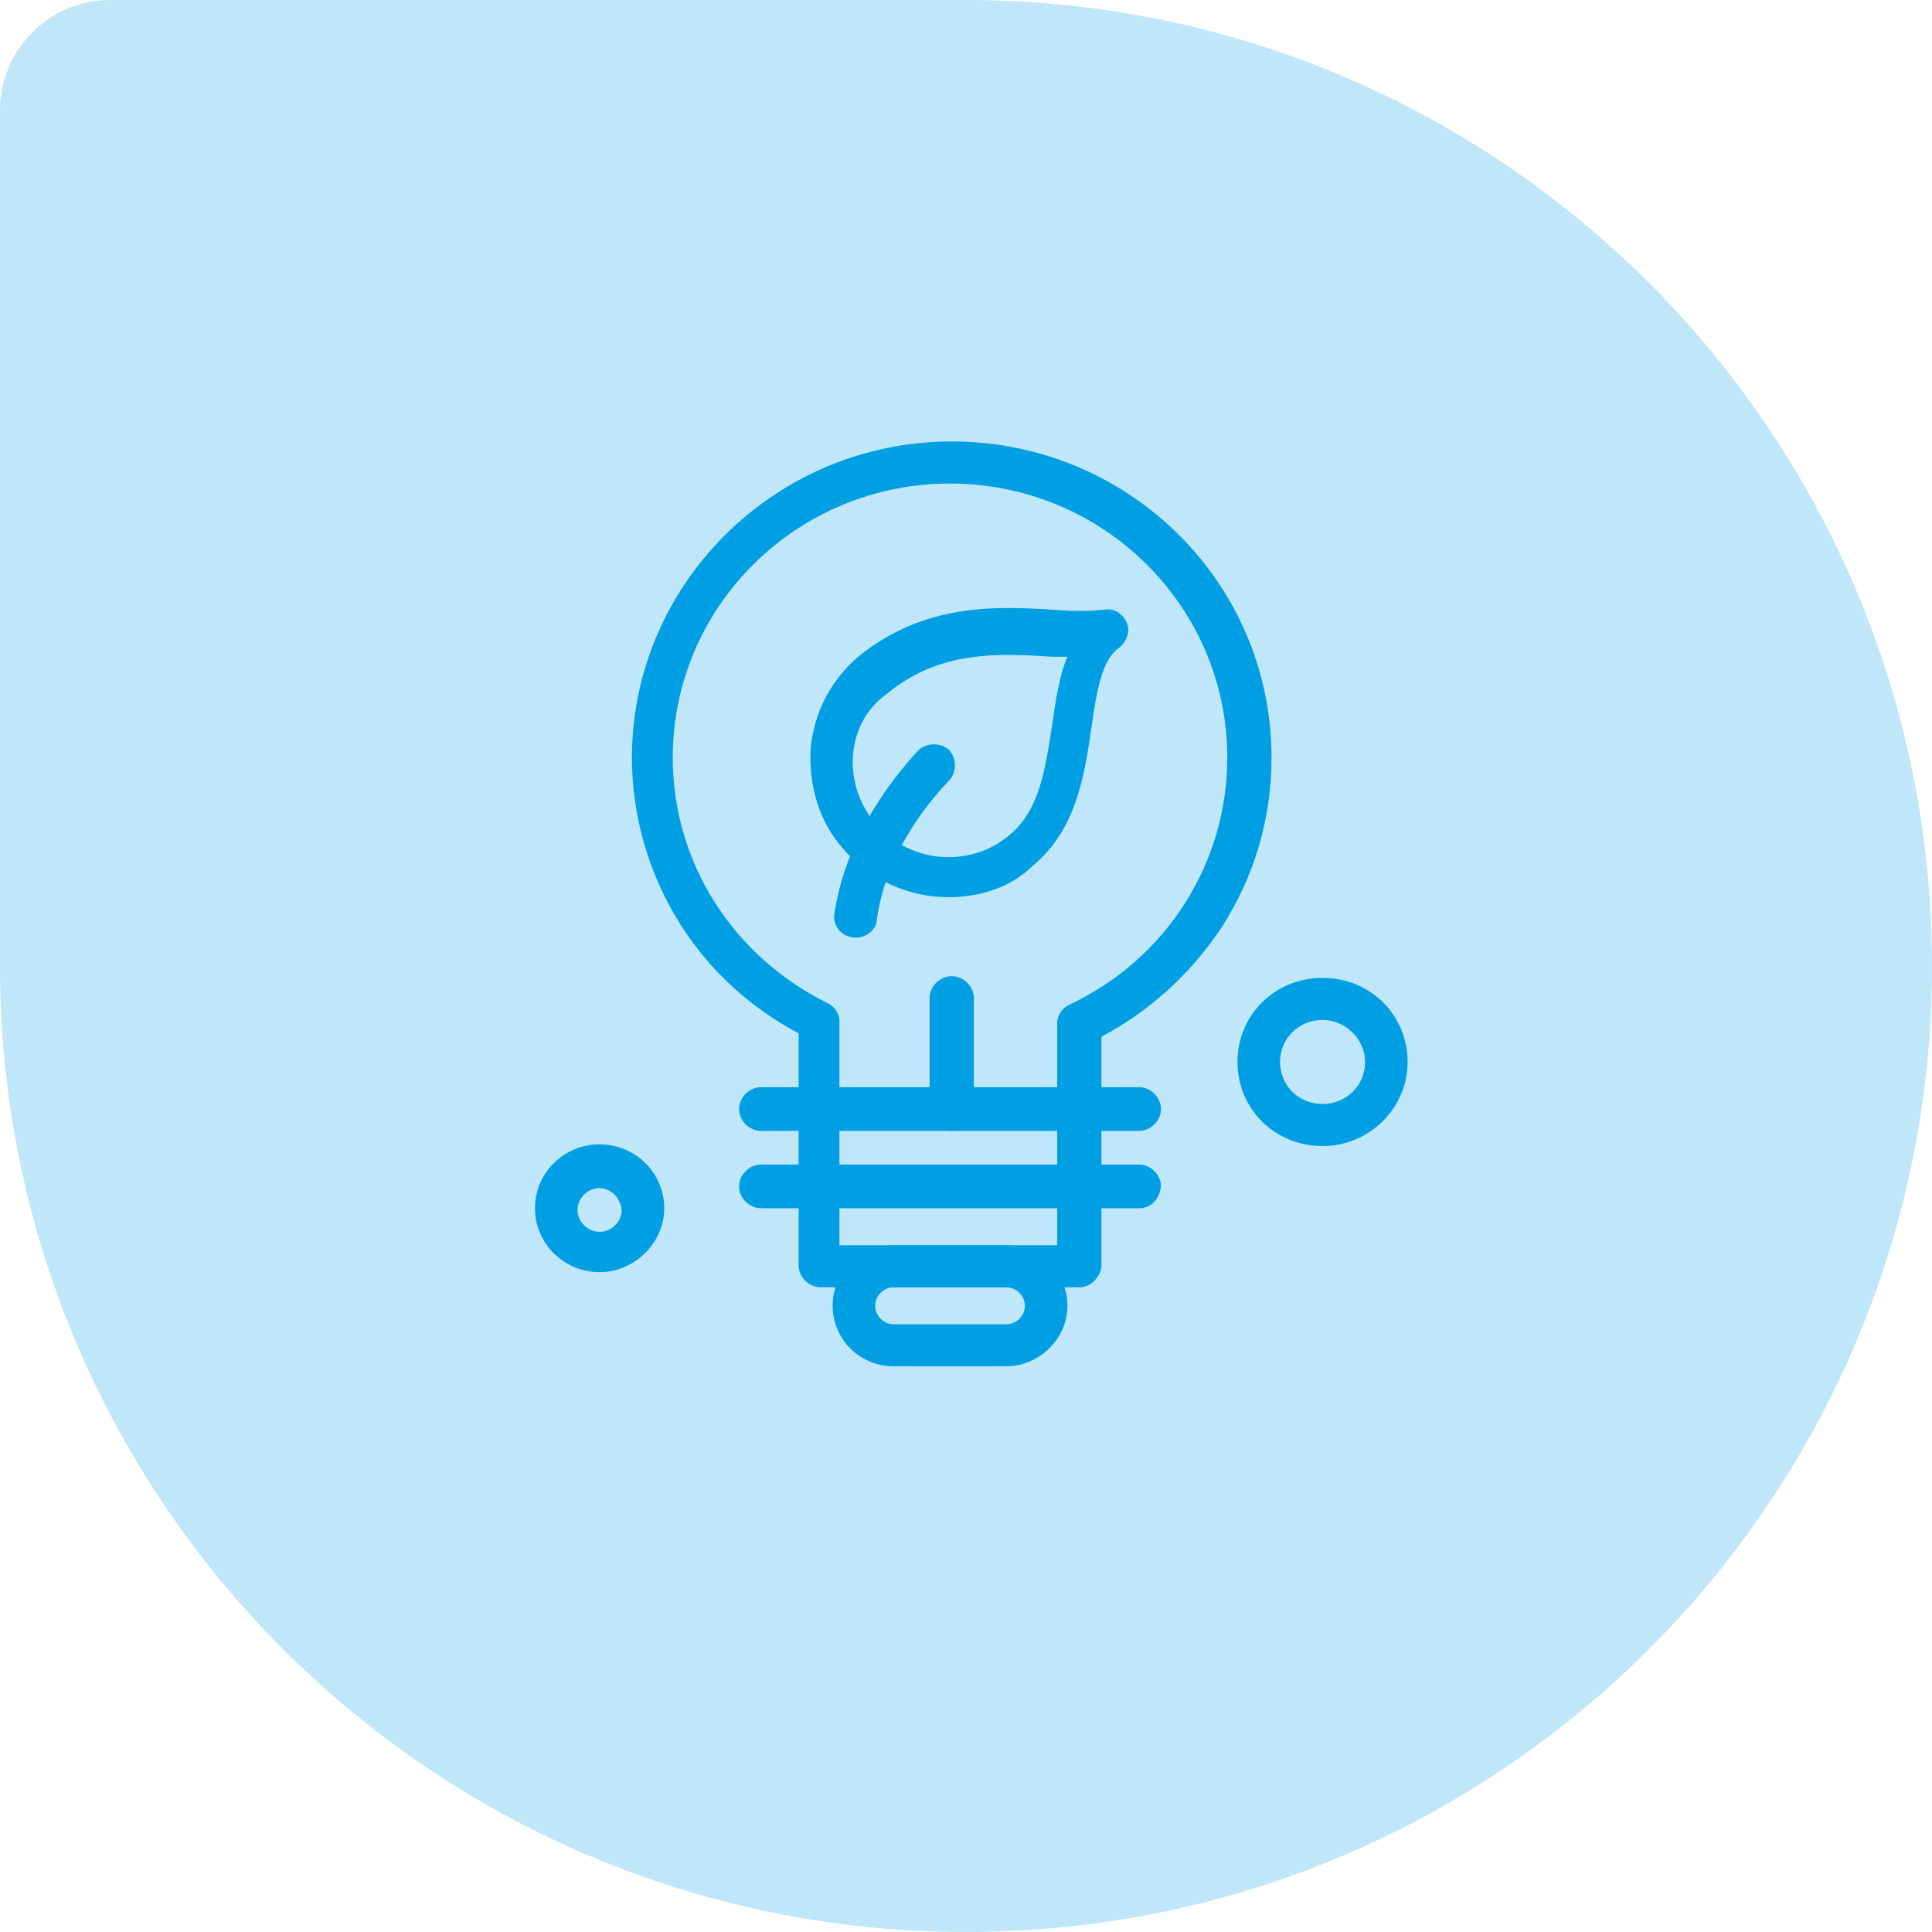 <svg xmlns="http://www.w3.org/2000/svg" width="140" height="140" viewBox="0 0 140 140" fill="none"><path d="M0 8C0 3.582 3.582 0 8 0H70C108.66 0 140 31.34 140 70V70C140 108.66 108.66 140 70 140V140C31.34 140 0 108.66 0 70V8Z" fill="#BFE6F9"></path><path d="M78.211 93.282H59.475C58.613 93.282 57.873 92.549 57.873 91.698V74.881C54.422 73.053 51.464 70.374 49.368 67.084C47.026 63.428 45.793 59.164 45.793 54.899C45.793 42.349 56.147 31.991 68.966 31.991C81.786 31.991 92.14 42.225 92.14 54.899C92.14 59.286 90.907 63.55 88.442 67.328C86.223 70.617 83.266 73.297 79.814 75.125V91.818C79.691 92.549 79.074 93.282 78.211 93.282ZM60.954 90.236H76.608V74.151C76.608 73.542 76.978 73.055 77.47 72.811C84.496 69.521 88.934 62.576 88.934 54.899C88.934 43.932 79.935 35.038 68.842 35.038C57.749 35.038 48.75 43.932 48.75 54.899C48.75 62.454 53.064 69.277 59.967 72.689C60.46 72.933 60.829 73.421 60.829 74.031V90.237H60.952L60.954 90.236Z" fill="#009FE3"></path><path d="M72.911 99.009H64.776C62.311 99.009 60.338 97.058 60.338 94.621C60.338 92.184 62.311 90.235 64.776 90.235H72.911C75.376 90.235 77.349 92.184 77.349 94.621C77.349 97.058 75.253 99.009 72.911 99.009ZM64.775 93.282C64.035 93.282 63.419 93.891 63.419 94.622C63.419 95.353 64.035 95.964 64.775 95.964H72.909C73.649 95.964 74.266 95.355 74.266 94.622C74.266 93.89 73.649 93.282 72.909 93.282H64.775Z" fill="#009FE3"></path><path d="M82.525 81.95H55.161C54.298 81.95 53.559 81.217 53.559 80.364C53.559 79.511 54.298 78.78 55.161 78.78H82.525C83.387 78.78 84.127 79.513 84.127 80.364C84.127 81.216 83.387 81.95 82.525 81.95Z" fill="#009FE3"></path><path d="M82.525 87.555H55.161C54.298 87.555 53.559 86.824 53.559 85.971C53.559 85.118 54.298 84.387 55.161 84.387H82.525C83.387 84.387 84.127 85.118 84.127 85.971C84.004 86.946 83.387 87.555 82.525 87.555Z" fill="#009FE3"></path><path d="M68.965 81.95C68.103 81.95 67.363 81.217 67.363 80.364V72.322C67.363 71.469 68.103 70.738 68.965 70.738C69.828 70.738 70.568 71.469 70.568 72.322V80.364C70.568 81.217 69.828 81.95 68.965 81.95Z" fill="#009FE3"></path><path d="M68.719 65.013C65.884 65.013 63.049 63.794 61.077 61.479C59.351 59.529 58.612 56.972 58.735 54.291C58.981 51.61 60.214 49.294 62.185 47.589C66.993 43.69 72.17 43.934 76.237 44.178C77.716 44.299 78.95 44.299 80.058 44.178C80.798 44.054 81.415 44.543 81.661 45.152C81.908 45.762 81.661 46.493 81.044 46.98C79.812 47.833 79.442 50.27 79.073 52.829C78.579 56.241 77.963 60.14 74.882 62.699C73.28 64.284 71.061 65.013 68.719 65.013ZM63.419 59.651C65.884 62.576 70.321 62.941 73.156 60.504C75.374 58.676 75.744 55.63 76.237 52.584C76.483 50.879 76.731 49.051 77.346 47.588H76.237C72.416 47.344 68.101 47.101 64.281 50.269C61.323 52.339 60.954 56.728 63.419 59.651Z" fill="#009FE3"></path><path d="M62.064 67.937H61.816C60.954 67.814 60.337 67.084 60.461 66.231C61.077 62.088 63.172 58.067 66.501 54.412C67.118 53.802 68.104 53.802 68.72 54.29C69.337 54.899 69.337 55.874 68.843 56.483C66.748 58.676 64.159 62.21 63.543 66.597C63.543 67.329 62.803 67.937 62.064 67.937Z" fill="#009FE3"></path><path d="M43.45 92.185C40.862 92.185 38.766 90.114 38.766 87.555C38.766 84.996 40.862 82.925 43.45 82.925C46.038 82.925 48.134 84.996 48.134 87.555C48.134 90.114 45.915 92.185 43.45 92.185ZM43.45 86.093C42.587 86.093 41.847 86.825 41.847 87.677C41.847 88.528 42.587 89.262 43.45 89.262C44.312 89.262 45.052 88.53 45.052 87.677C44.929 86.702 44.19 86.093 43.45 86.093Z" fill="#009FE3"></path><path d="M95.837 83.046C92.386 83.046 89.674 80.365 89.674 76.954C89.674 73.542 92.385 70.861 95.837 70.861C99.289 70.861 102 73.542 102 76.954C102 80.365 99.165 83.046 95.837 83.046ZM95.837 73.907C94.111 73.907 92.755 75.249 92.755 76.954C92.755 78.658 94.111 80 95.837 80C97.562 80 98.918 78.659 98.918 76.954C98.918 75.248 97.439 73.907 95.837 73.907Z" fill="#009FE3"></path></svg>